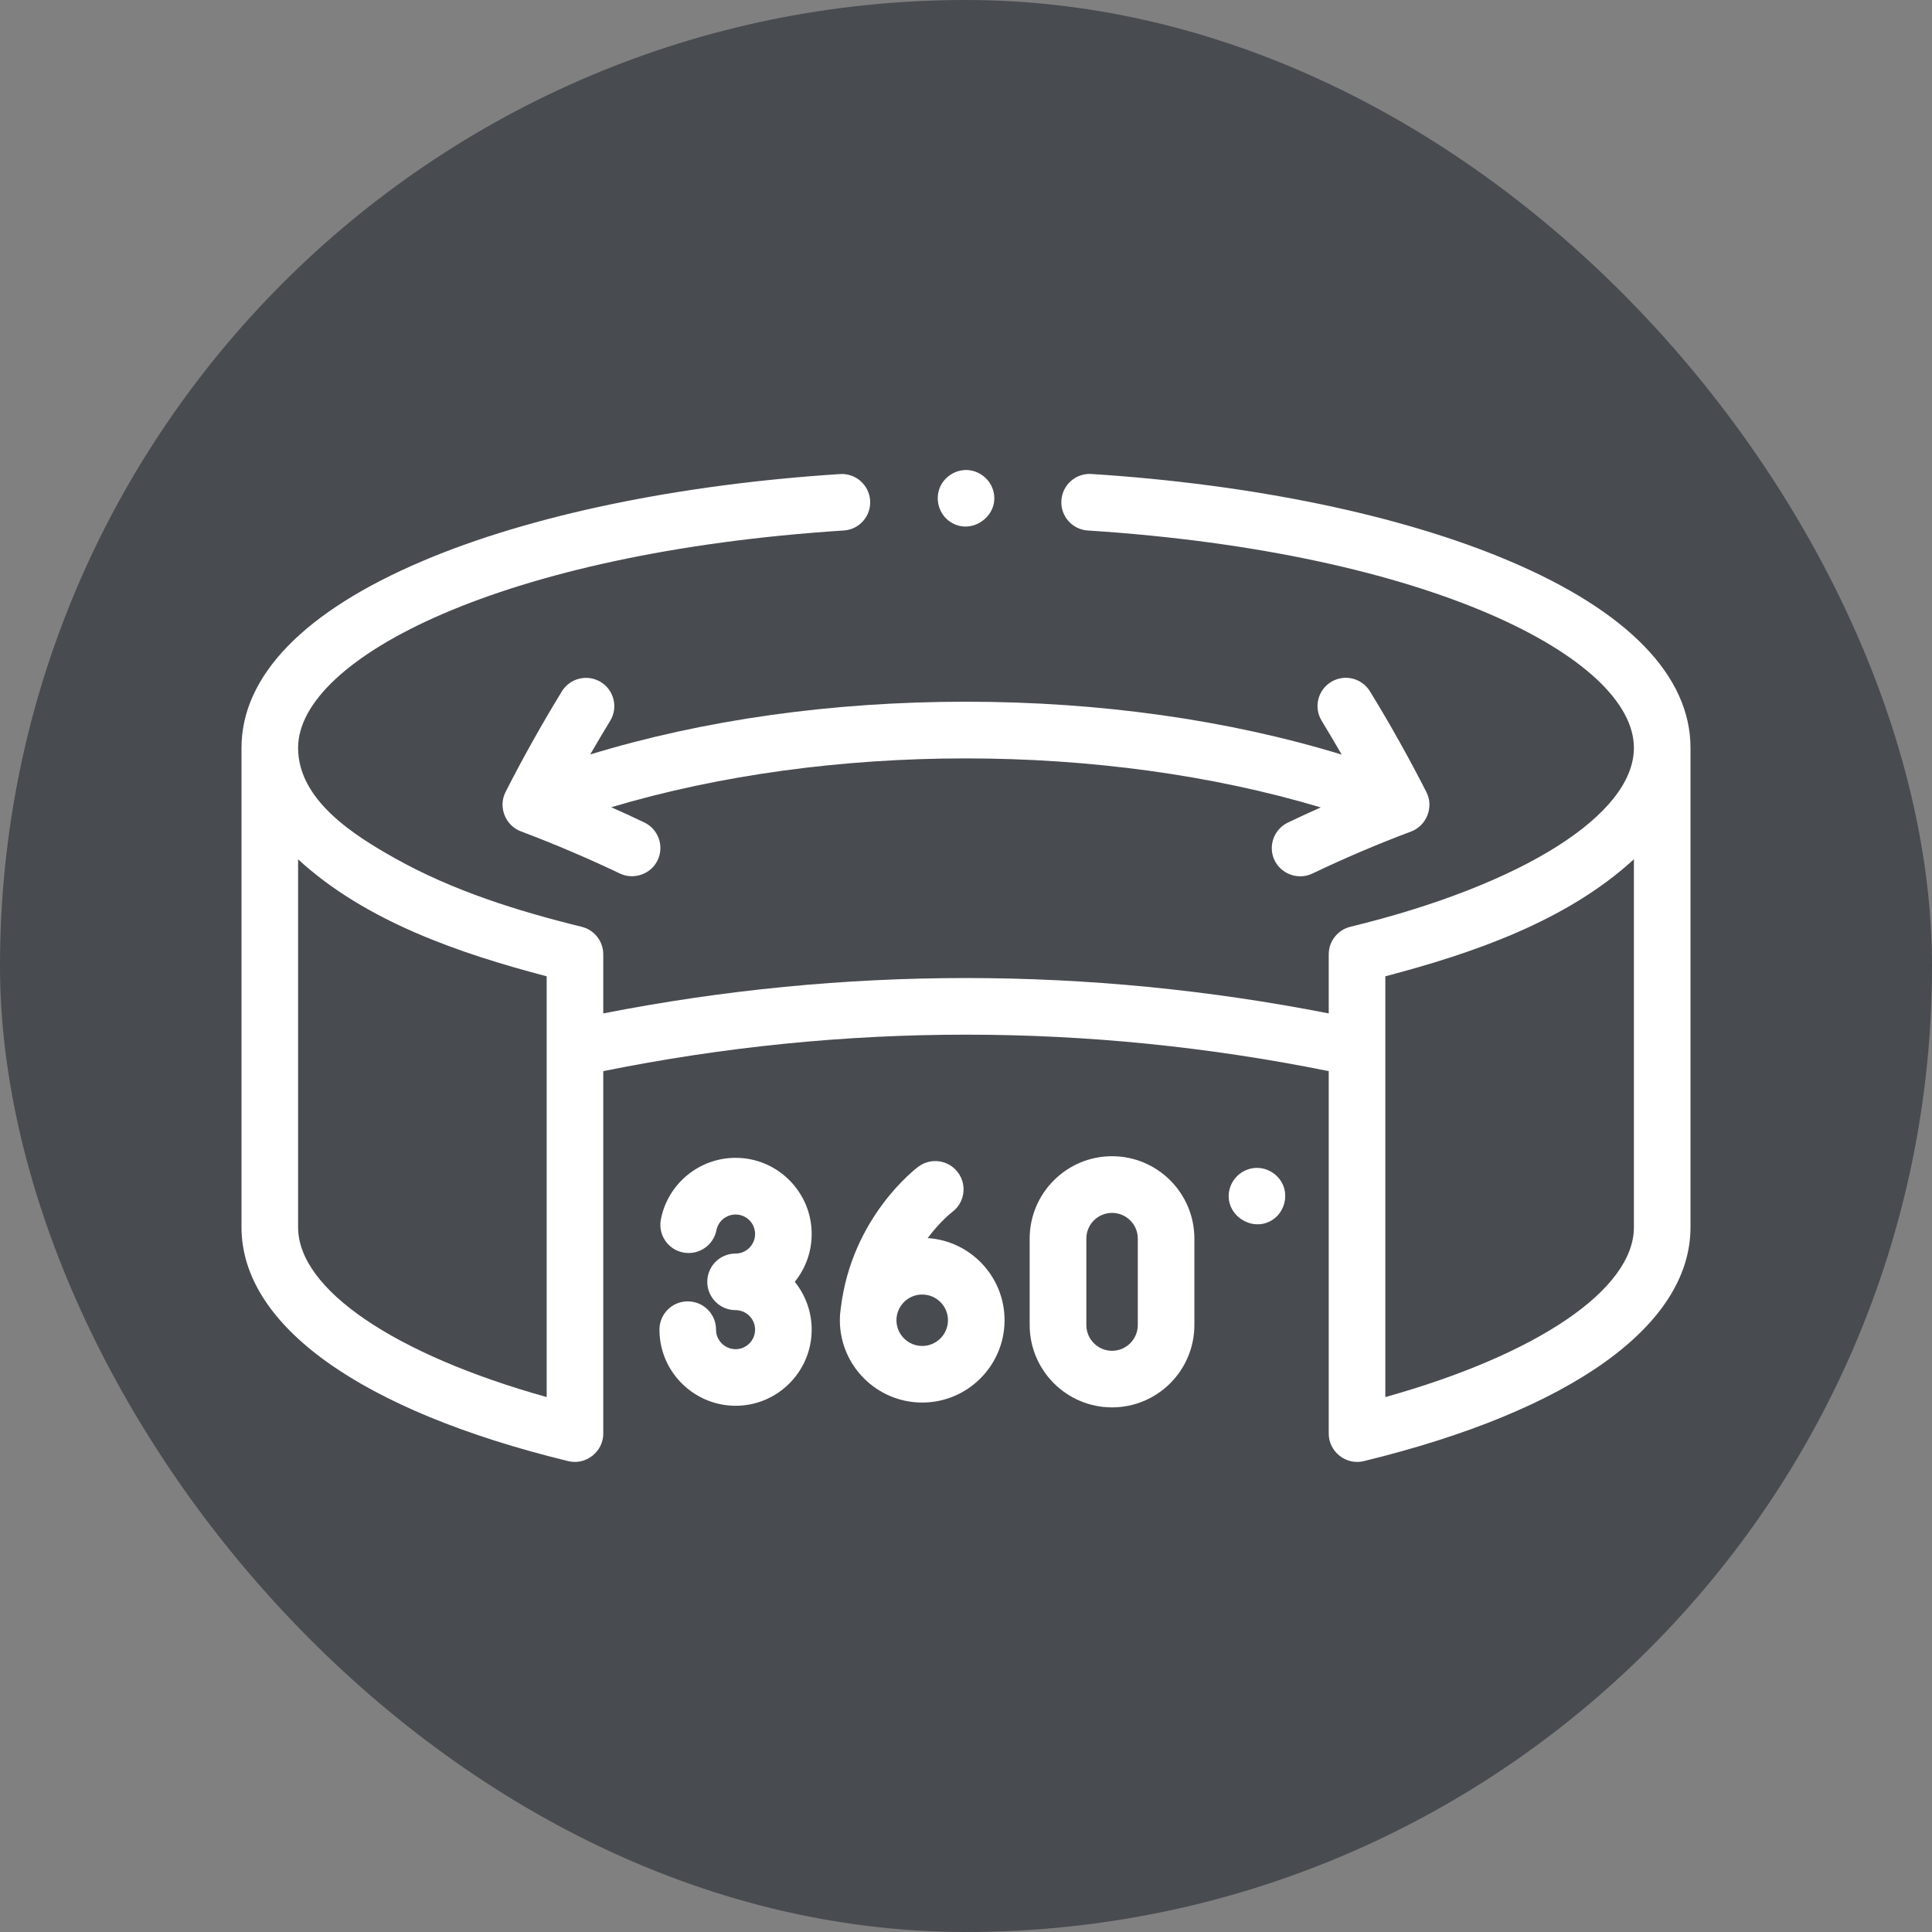 <?xml version="1.0" encoding="UTF-8"?>
<svg xmlns="http://www.w3.org/2000/svg" width="24" height="24" viewBox="0 0 24 24" fill="none">
  <rect x="0" y="0" width="24" height="24" fill="#808080" stroke="none"/>
  <rect width="24" height="24" rx="12" fill="#484B50"></rect>
  <path d="M18.746 6.967C17.41 6.4 15.568 6.017 13.558 5.888C13.364 5.876 13.197 6.023 13.185 6.217C13.172 6.41 13.319 6.578 13.513 6.59C17.759 6.863 20.297 8.177 20.297 9.29C20.297 10.119 18.914 10.992 16.774 11.513C16.616 11.552 16.506 11.693 16.506 11.855V12.589C13.514 12.003 10.486 12.003 7.494 12.589V11.855C7.494 11.693 7.384 11.552 7.226 11.513C6.425 11.316 5.626 11.066 4.903 10.66C4.403 10.379 3.703 9.942 3.703 9.29C3.703 8.178 6.238 6.864 10.481 6.59C10.675 6.578 10.822 6.411 10.809 6.217C10.796 6.023 10.629 5.877 10.436 5.889C8.427 6.018 6.587 6.401 5.252 6.968C3.779 7.593 3 8.396 3 9.29V15.244V15.245V15.245C3 16.464 4.48 17.523 7.06 18.151C7.277 18.204 7.494 18.034 7.494 17.81V13.306C10.486 12.702 13.514 12.702 16.506 13.306V17.81C16.506 18.034 16.722 18.204 16.94 18.151C19.52 17.523 21 16.464 21 15.245C21 15.245 21 15.245 21 15.245C21 15.245 21 15.244 21 15.244V9.29C21 8.396 20.221 7.592 18.746 6.967ZM6.791 17.355C4.904 16.827 3.708 16.02 3.703 15.25C3.703 15.248 3.703 15.246 3.703 15.244C3.703 15.242 3.703 15.239 3.703 15.237V10.675C4.542 11.446 5.709 11.844 6.791 12.128V17.355ZM20.297 15.237C20.297 15.239 20.297 15.242 20.297 15.244C20.297 15.246 20.297 15.248 20.297 15.25C20.292 16.02 19.096 16.827 17.209 17.355V12.128C18.29 11.844 19.458 11.445 20.297 10.674V15.237Z" fill="white"></path>
  <path d="M11.996 8.717C10.334 8.717 8.741 8.942 7.332 9.372C7.413 9.232 7.495 9.093 7.579 8.956C7.681 8.791 7.629 8.574 7.464 8.473C7.298 8.371 7.082 8.423 6.98 8.588C6.73 8.997 6.494 9.417 6.28 9.839C6.186 10.023 6.277 10.255 6.47 10.327C6.888 10.485 7.302 10.661 7.7 10.851C7.873 10.934 8.087 10.859 8.169 10.686C8.253 10.511 8.179 10.301 8.004 10.217C7.869 10.152 7.731 10.089 7.593 10.028C10.305 9.218 13.695 9.219 16.407 10.03C16.269 10.091 16.133 10.154 15.999 10.218C15.824 10.302 15.749 10.512 15.833 10.687C15.916 10.86 16.129 10.935 16.302 10.852C16.699 10.662 17.112 10.486 17.53 10.329C17.723 10.256 17.813 10.025 17.72 9.841C17.505 9.419 17.269 8.997 17.018 8.588C16.916 8.422 16.7 8.37 16.534 8.472C16.369 8.573 16.317 8.79 16.419 8.955C16.503 9.094 16.586 9.233 16.667 9.374C15.258 8.943 13.663 8.717 12 8.717C11.999 8.717 11.998 8.717 11.996 8.717Z" fill="white"></path>
  <path d="M9.138 14.383C8.687 14.383 8.296 14.704 8.21 15.146C8.172 15.337 8.296 15.522 8.487 15.559C8.678 15.596 8.862 15.472 8.9 15.282C8.922 15.169 9.022 15.087 9.138 15.087C9.271 15.087 9.38 15.195 9.38 15.329C9.38 15.463 9.271 15.572 9.138 15.572C8.943 15.572 8.786 15.729 8.786 15.923C8.786 16.117 8.943 16.275 9.138 16.275C9.271 16.275 9.38 16.384 9.38 16.517C9.38 16.651 9.271 16.76 9.138 16.76C9.017 16.76 8.914 16.67 8.897 16.552C8.896 16.54 8.895 16.529 8.895 16.517C8.895 16.323 8.738 16.166 8.543 16.166C8.349 16.166 8.192 16.323 8.192 16.517C8.192 16.561 8.195 16.605 8.201 16.649C8.266 17.113 8.668 17.463 9.138 17.463C9.659 17.463 10.083 17.039 10.083 16.517C10.083 16.293 10.004 16.086 9.873 15.923C10.004 15.761 10.083 15.554 10.083 15.329C10.083 14.808 9.659 14.383 9.138 14.383Z" fill="white"></path>
  <path d="M11.524 15.38C11.676 15.176 11.816 15.066 11.829 15.056C11.984 14.94 12.016 14.72 11.9 14.565C11.784 14.409 11.564 14.377 11.408 14.493C11.374 14.518 10.585 15.118 10.446 16.239C10.438 16.292 10.433 16.346 10.433 16.4C10.433 16.964 10.892 17.423 11.456 17.423C12.02 17.423 12.479 16.964 12.479 16.4C12.479 15.859 12.057 15.415 11.524 15.38ZM11.456 16.72C11.28 16.72 11.136 16.577 11.136 16.4C11.136 16.224 11.28 16.081 11.456 16.081C11.632 16.081 11.776 16.224 11.776 16.4C11.776 16.577 11.632 16.72 11.456 16.72Z" fill="white"></path>
  <path d="M13.814 14.363C13.25 14.363 12.791 14.822 12.791 15.386V16.46C12.791 17.024 13.25 17.483 13.814 17.483C14.379 17.483 14.837 17.024 14.837 16.46V15.386C14.837 14.822 14.379 14.363 13.814 14.363ZM14.134 16.46C14.134 16.636 13.991 16.78 13.814 16.78C13.638 16.78 13.495 16.636 13.495 16.46V15.386C13.495 15.21 13.638 15.067 13.814 15.067C13.991 15.067 14.134 15.21 14.134 15.386V16.46Z" fill="white"></path>
  <path d="M15.94 14.725C15.882 14.586 15.738 14.498 15.589 14.509C15.436 14.52 15.306 14.633 15.272 14.782C15.202 15.089 15.56 15.326 15.817 15.147C15.95 15.053 16.001 14.875 15.94 14.725Z" fill="white"></path>
  <path d="M11.805 6.483C12.071 6.66 12.424 6.403 12.339 6.097C12.299 5.952 12.167 5.847 12.018 5.839C11.868 5.832 11.726 5.924 11.672 6.064C11.614 6.215 11.669 6.394 11.805 6.483Z" fill="white"></path>
</svg>

